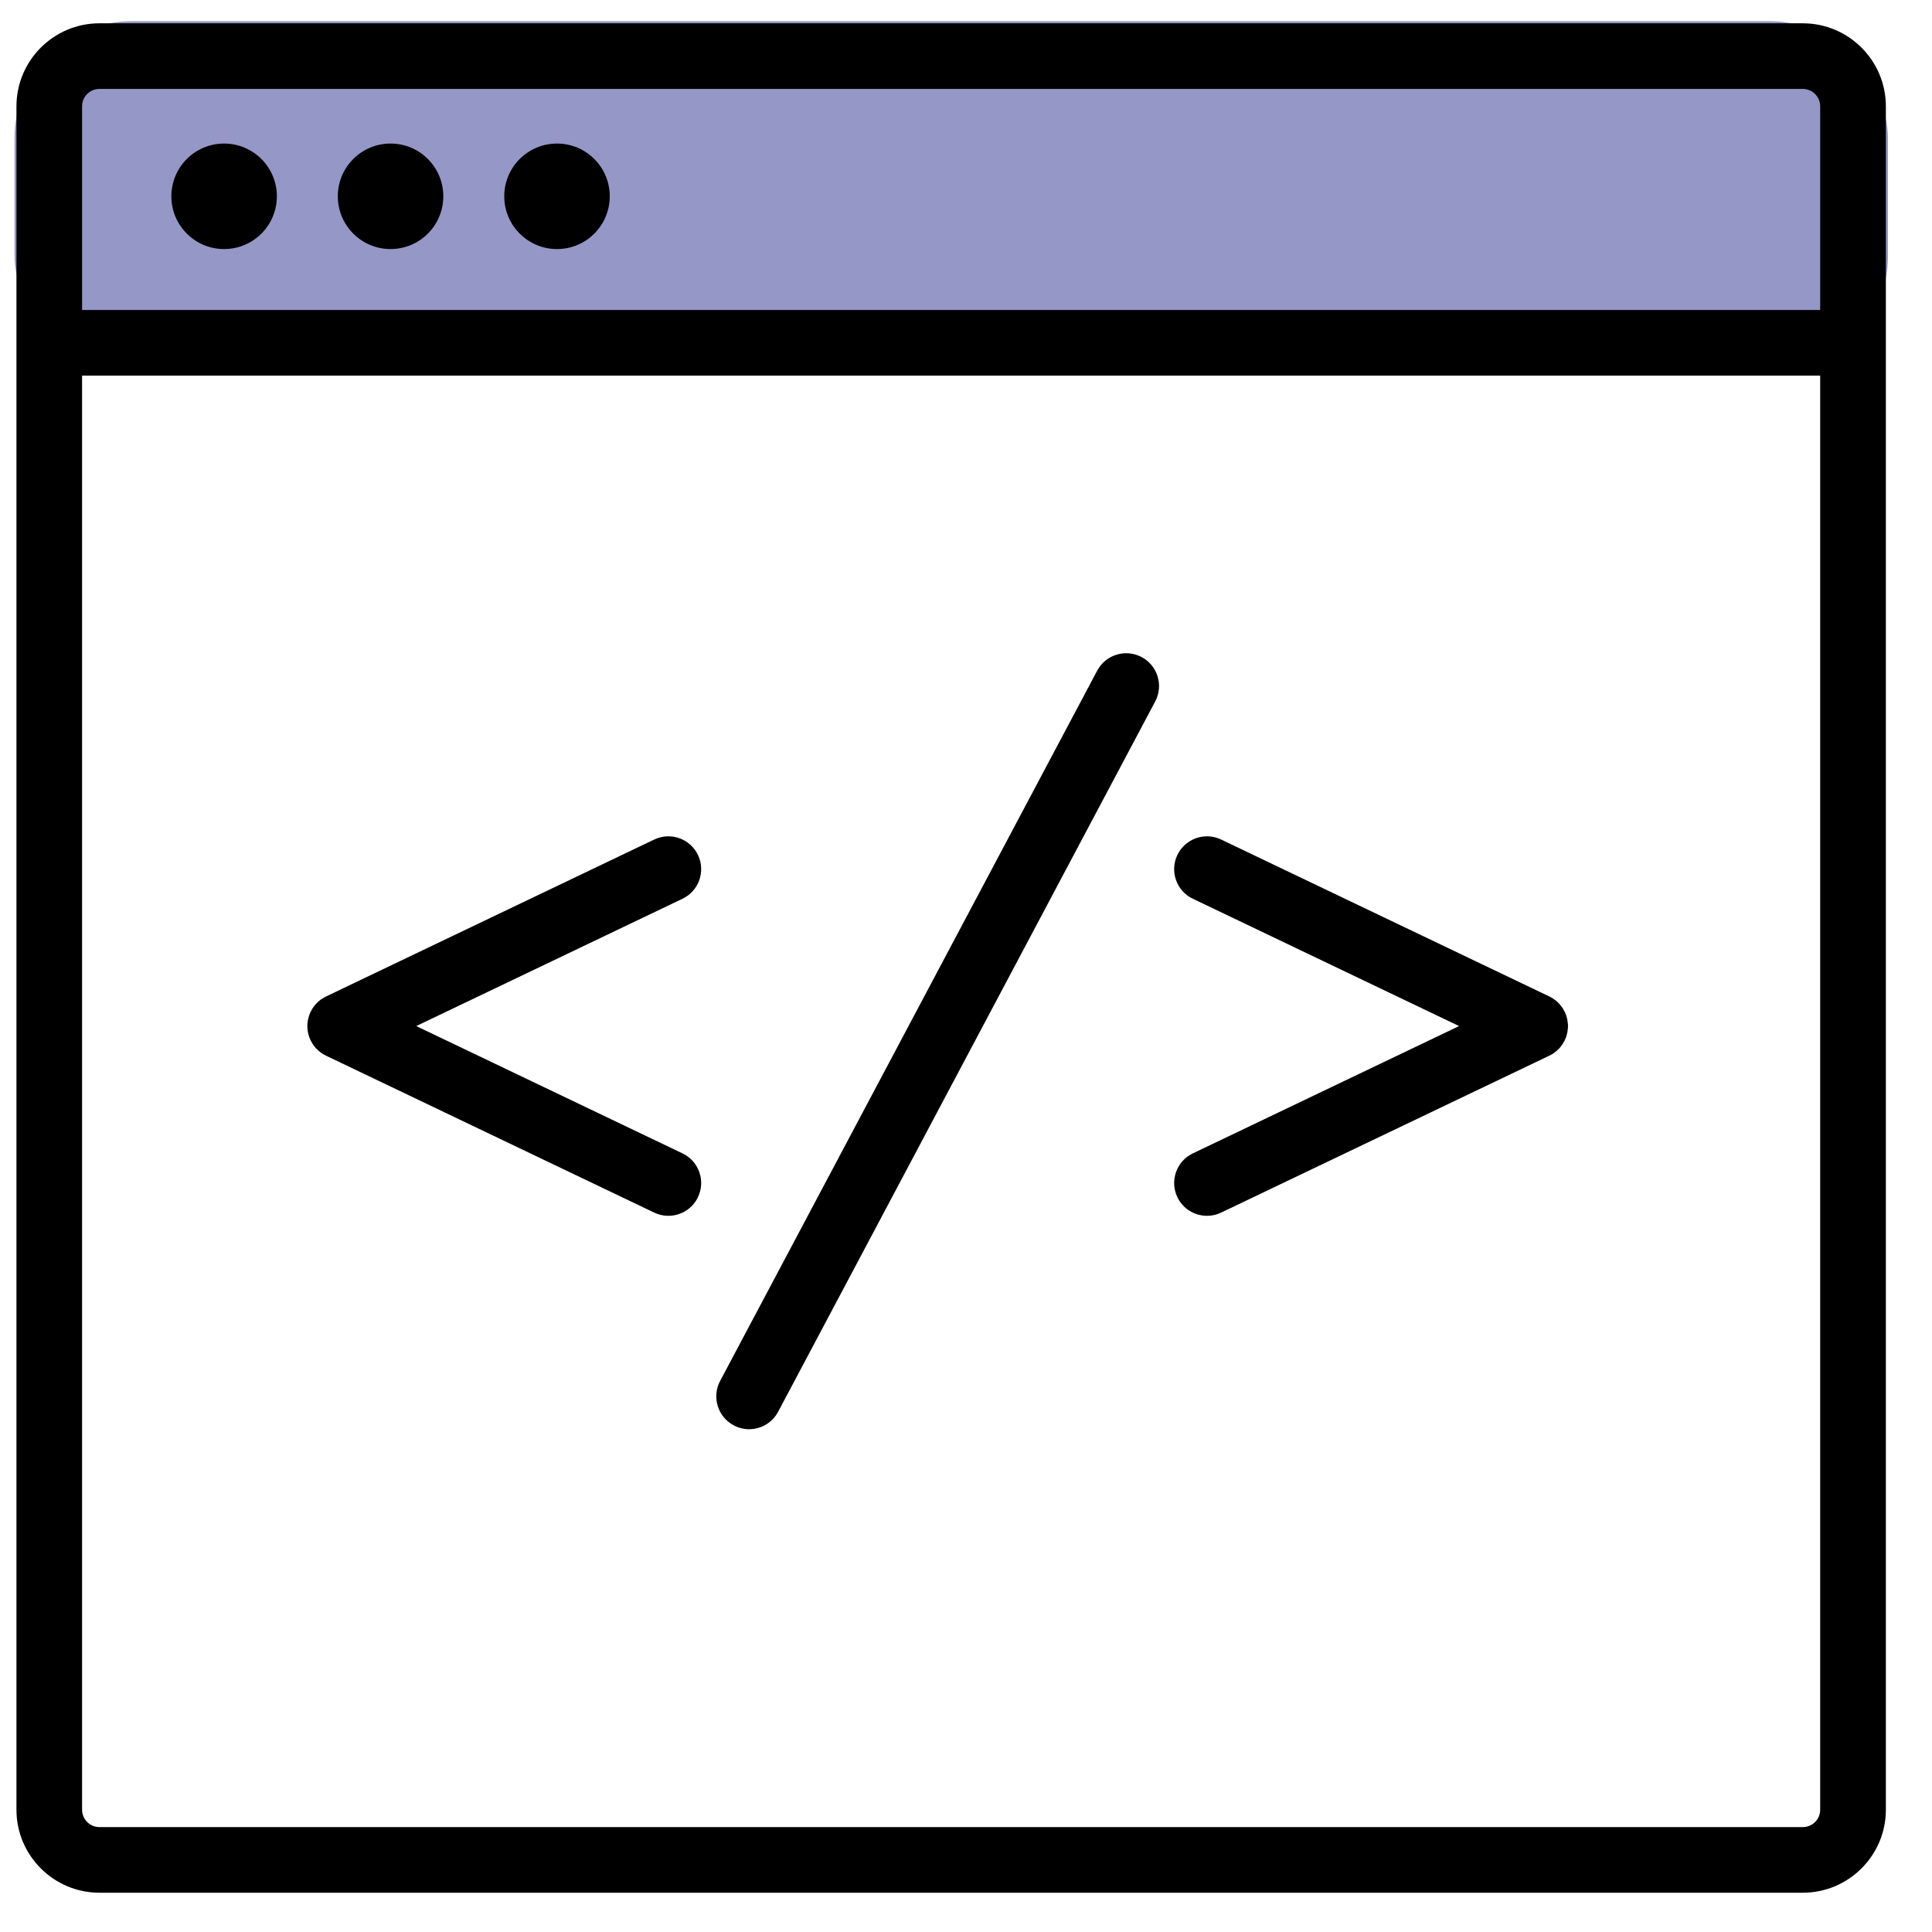 <svg width="33" height="33" viewBox="0 0 33 33" fill="none" xmlns="http://www.w3.org/2000/svg">
<g clip-path="url(#clip0_1_358)">
<rect x="0.248" y="0.362" width="32" height="6.007" rx="2" fill="#2C318E" fill-opacity="0.5"/>
<path d="M30.794 0.398H1.698C0.917 0.398 0.281 1.034 0.281 1.816V30.912C0.281 31.693 0.917 32.329 1.698 32.329H30.794C31.576 32.329 32.212 31.693 32.212 30.912V1.816C32.212 1.034 31.576 0.398 30.794 0.398ZM31.09 30.912C31.09 31.075 30.957 31.208 30.794 31.208H1.698C1.535 31.208 1.402 31.075 1.402 30.912V6.416H31.09V30.912ZM31.09 5.295H1.402V1.816C1.402 1.652 1.535 1.519 1.698 1.519H30.794C30.957 1.519 31.09 1.652 31.09 1.816V5.295Z" fill="black"/>
<path d="M3.828 4.254C4.325 4.254 4.729 3.851 4.729 3.353C4.729 2.855 4.325 2.452 3.828 2.452C3.33 2.452 2.927 2.855 2.927 3.353C2.927 3.851 3.33 4.254 3.828 4.254Z" fill="black"/>
<path d="M6.671 4.254C7.169 4.254 7.572 3.851 7.572 3.353C7.572 2.855 7.169 2.452 6.671 2.452C6.173 2.452 5.77 2.855 5.77 3.353C5.77 3.851 6.173 4.254 6.671 4.254Z" fill="black"/>
<path d="M9.514 4.254C10.012 4.254 10.415 3.851 10.415 3.353C10.415 2.855 10.012 2.452 9.514 2.452C9.017 2.452 8.613 2.855 8.613 3.353C8.613 3.851 9.017 4.254 9.514 4.254Z" fill="black"/>
<path d="M12.533 24.346C12.617 24.391 12.707 24.412 12.795 24.412C12.996 24.412 13.19 24.304 13.291 24.114L19.732 11.981C19.877 11.707 19.773 11.368 19.499 11.223C19.226 11.078 18.886 11.182 18.741 11.455L12.3 23.588C12.155 23.862 12.259 24.201 12.533 24.346Z" fill="black"/>
<path d="M5.25 17.554C5.251 17.559 5.251 17.564 5.252 17.569C5.255 17.612 5.263 17.654 5.277 17.696C5.279 17.701 5.28 17.707 5.282 17.713C5.284 17.72 5.288 17.727 5.29 17.734C5.294 17.744 5.299 17.755 5.303 17.765C5.304 17.766 5.304 17.767 5.305 17.768C5.306 17.77 5.307 17.772 5.308 17.774C5.318 17.794 5.329 17.812 5.34 17.831C5.343 17.835 5.347 17.84 5.35 17.845C5.363 17.864 5.377 17.883 5.393 17.9C5.396 17.904 5.399 17.907 5.402 17.91C5.415 17.924 5.429 17.937 5.444 17.95C5.449 17.954 5.455 17.959 5.46 17.963C5.475 17.976 5.491 17.987 5.508 17.998C5.511 18 5.514 18.002 5.517 18.004C5.534 18.014 5.551 18.023 5.569 18.032L11.174 20.712C11.252 20.75 11.335 20.767 11.416 20.767C11.625 20.767 11.826 20.65 11.922 20.448C12.055 20.169 11.937 19.834 11.658 19.701L7.11 17.526L11.658 15.351C11.937 15.218 12.055 14.883 11.922 14.604C11.788 14.325 11.454 14.206 11.174 14.34L5.574 17.018C5.574 17.018 5.574 17.018 5.574 17.018L5.569 17.02C5.564 17.023 5.56 17.025 5.555 17.028C5.544 17.034 5.533 17.039 5.522 17.046C5.515 17.05 5.509 17.054 5.503 17.058C5.494 17.064 5.485 17.07 5.476 17.076C5.469 17.081 5.463 17.087 5.457 17.092C5.449 17.098 5.441 17.104 5.434 17.111C5.427 17.117 5.421 17.123 5.415 17.129C5.408 17.136 5.401 17.143 5.395 17.15C5.389 17.157 5.383 17.164 5.377 17.171C5.372 17.178 5.366 17.185 5.36 17.192C5.354 17.2 5.349 17.209 5.343 17.217C5.339 17.224 5.334 17.231 5.33 17.238C5.324 17.248 5.319 17.258 5.314 17.268C5.311 17.273 5.307 17.279 5.305 17.284C5.304 17.285 5.304 17.286 5.303 17.287C5.299 17.297 5.294 17.308 5.29 17.319C5.288 17.325 5.284 17.332 5.282 17.339C5.28 17.345 5.279 17.351 5.277 17.357C5.263 17.398 5.255 17.441 5.252 17.483C5.251 17.488 5.251 17.493 5.25 17.499C5.25 17.508 5.25 17.517 5.25 17.526C5.25 17.535 5.25 17.544 5.25 17.554Z" fill="black"/>
<path d="M20.11 20.448C20.206 20.65 20.407 20.767 20.616 20.767C20.698 20.767 20.78 20.75 20.858 20.712L26.463 18.032C26.481 18.023 26.498 18.014 26.515 18.004C26.518 18.002 26.521 18 26.524 17.998C26.541 17.987 26.557 17.975 26.572 17.963C26.578 17.959 26.583 17.954 26.588 17.95C26.603 17.937 26.617 17.924 26.63 17.91C26.633 17.906 26.636 17.904 26.639 17.9C26.655 17.883 26.669 17.864 26.682 17.845C26.685 17.84 26.689 17.835 26.692 17.83C26.703 17.812 26.714 17.794 26.724 17.774C26.725 17.772 26.726 17.77 26.727 17.768C26.728 17.767 26.728 17.766 26.729 17.765C26.733 17.755 26.738 17.744 26.742 17.734C26.744 17.727 26.748 17.72 26.75 17.713C26.752 17.707 26.754 17.701 26.756 17.696C26.769 17.654 26.777 17.611 26.78 17.569C26.781 17.564 26.781 17.559 26.782 17.554C26.782 17.544 26.782 17.535 26.782 17.526C26.782 17.517 26.782 17.508 26.782 17.498C26.781 17.493 26.781 17.488 26.78 17.483C26.777 17.441 26.769 17.398 26.756 17.357C26.754 17.351 26.752 17.345 26.75 17.339C26.748 17.332 26.744 17.325 26.742 17.318C26.738 17.308 26.733 17.297 26.729 17.287C26.728 17.286 26.728 17.285 26.727 17.284C26.725 17.279 26.721 17.273 26.718 17.268C26.713 17.258 26.708 17.248 26.702 17.238C26.698 17.231 26.693 17.224 26.688 17.216C26.683 17.208 26.678 17.2 26.672 17.192C26.666 17.185 26.66 17.177 26.654 17.17C26.649 17.163 26.643 17.157 26.637 17.15C26.631 17.142 26.623 17.136 26.616 17.128C26.61 17.123 26.605 17.117 26.599 17.111C26.591 17.104 26.582 17.097 26.574 17.09C26.568 17.086 26.562 17.081 26.557 17.077C26.547 17.069 26.536 17.063 26.526 17.056C26.521 17.053 26.516 17.049 26.511 17.046C26.498 17.038 26.485 17.032 26.472 17.025C26.469 17.023 26.466 17.022 26.463 17.02L26.46 17.019C26.459 17.018 26.458 17.018 26.457 17.017L20.858 14.34C20.579 14.206 20.244 14.325 20.11 14.604C19.977 14.883 20.095 15.218 20.374 15.351L24.922 17.526L20.374 19.701C20.095 19.834 19.977 20.169 20.11 20.448Z" fill="black"/>
</g>
<defs>
<clipPath id="clip0_1_358">
<rect width="32" height="32" fill="white" transform="translate(0.248 0.362)"/>
</clipPath>
</defs>
</svg>

